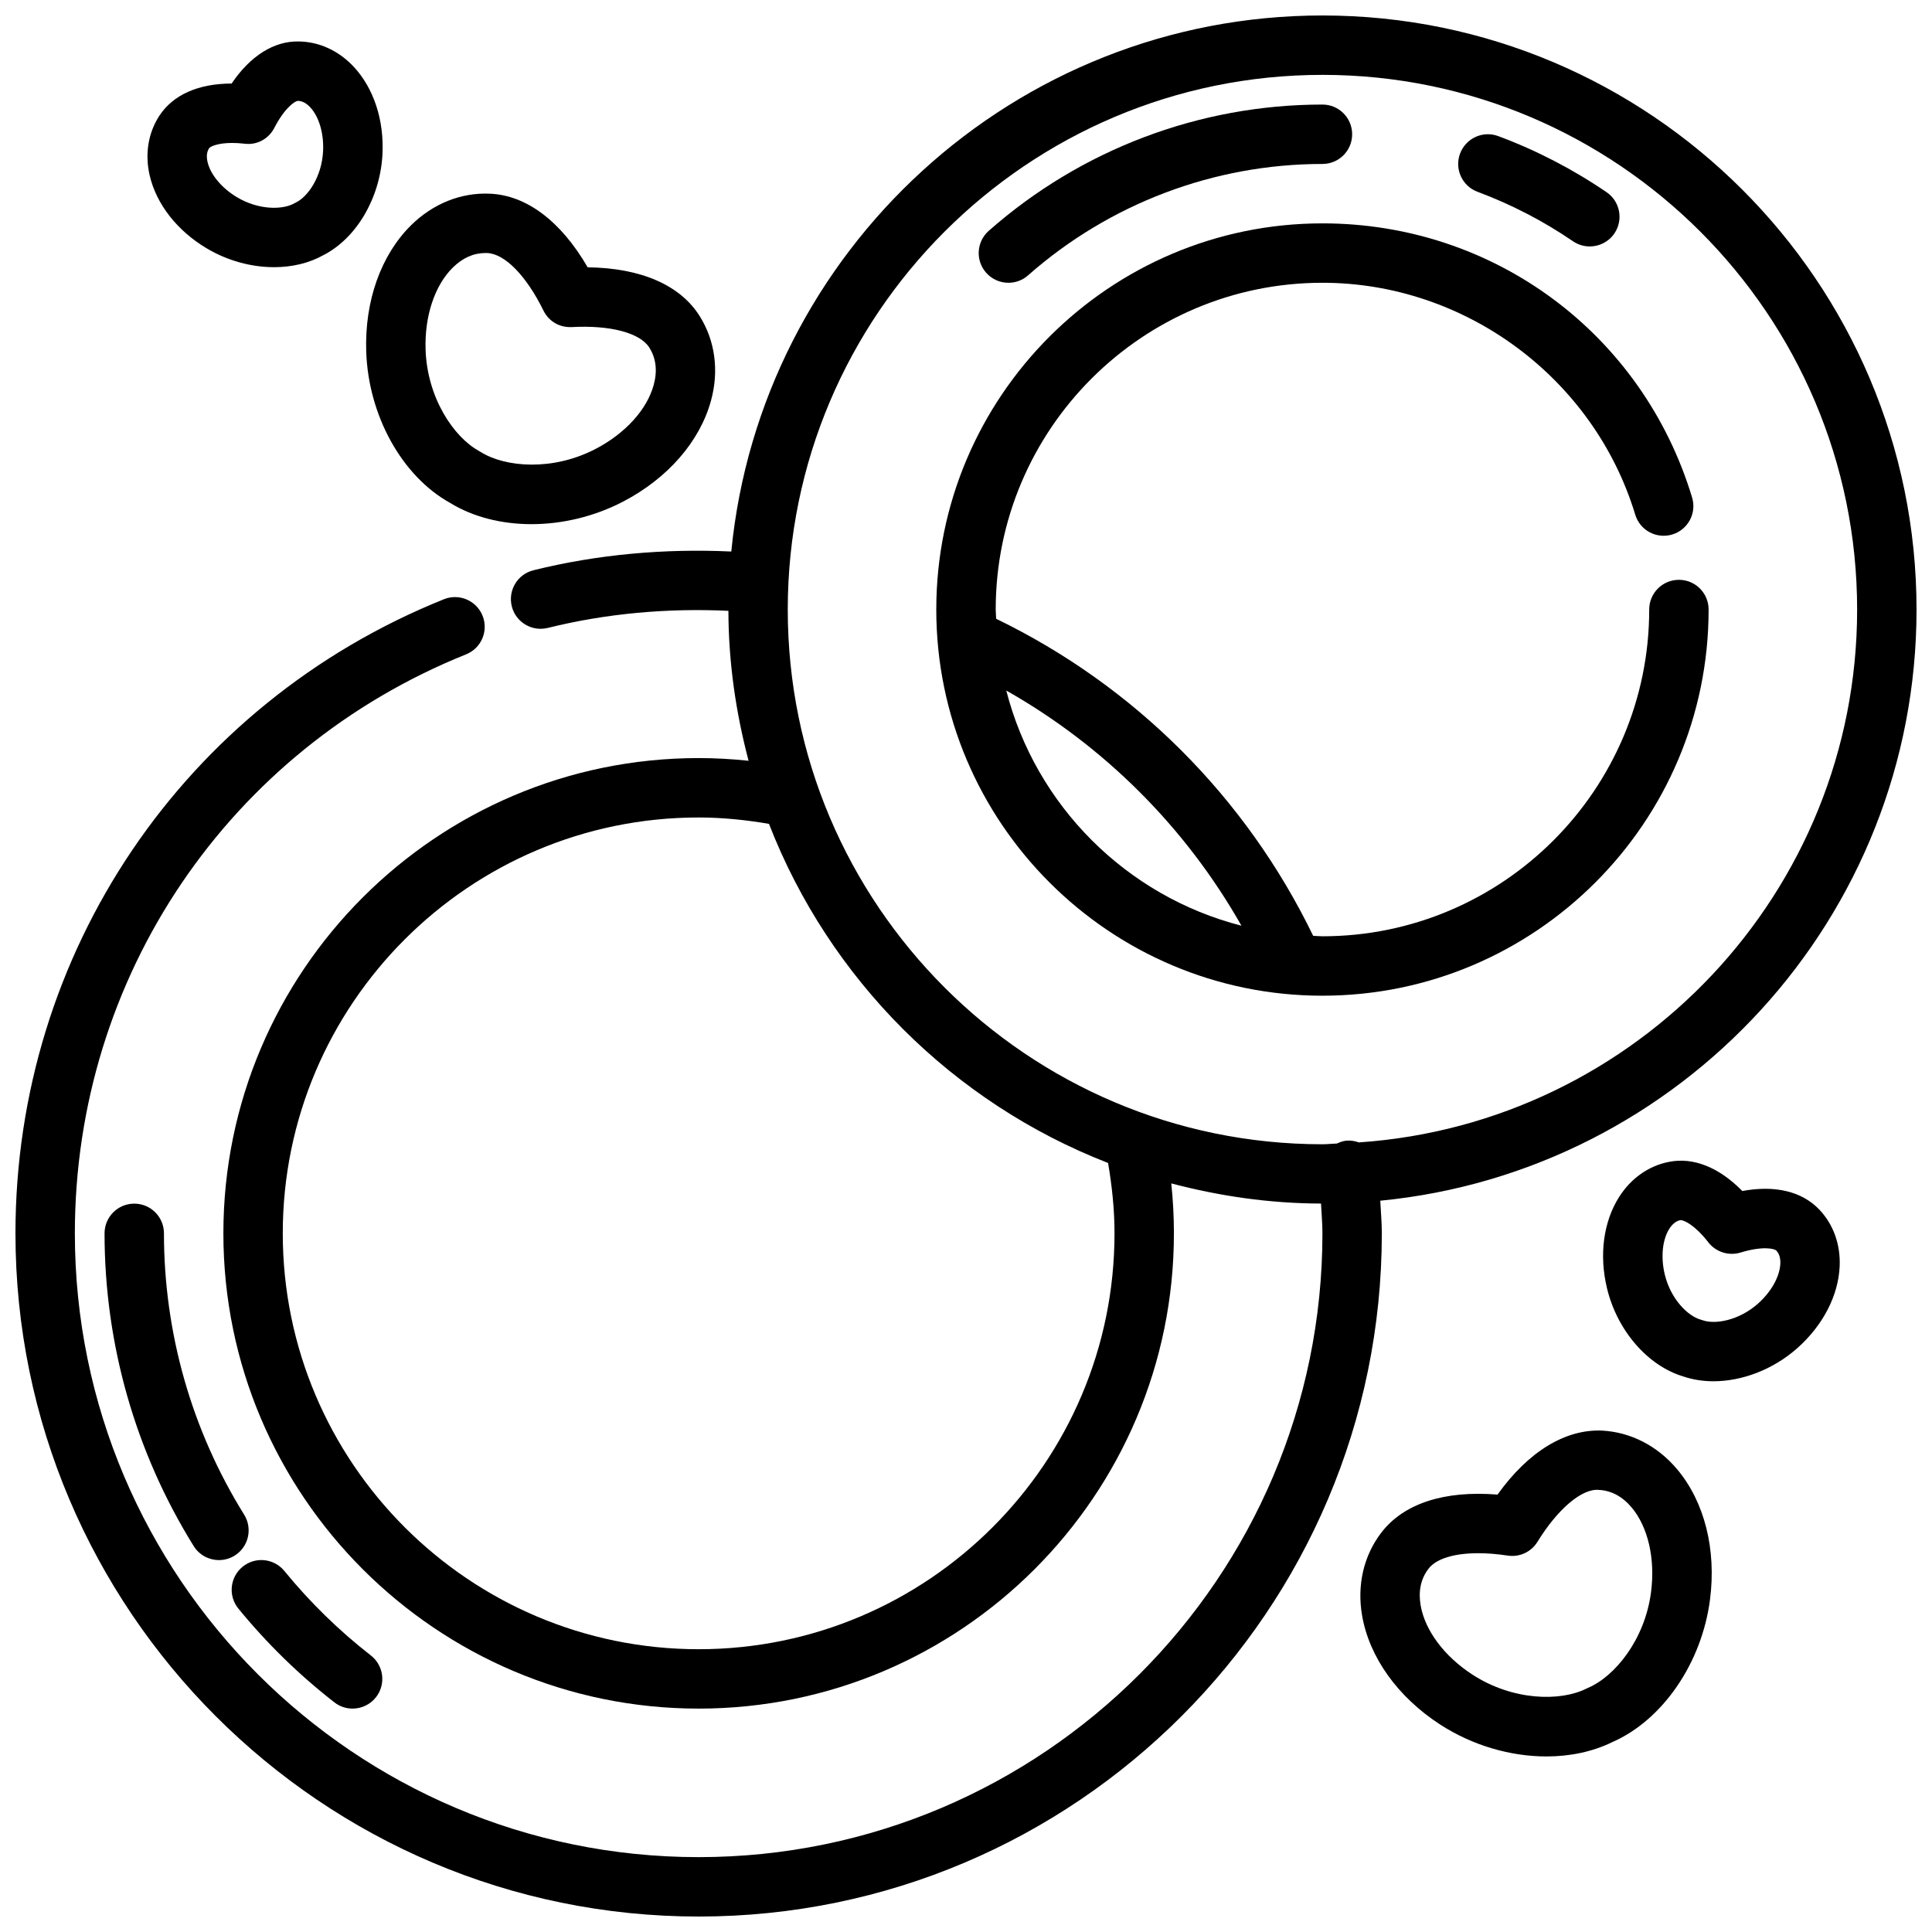 <?xml version="1.0" encoding="UTF-8"?>
<!-- Uploaded to: SVG Repo, www.svgrepo.com, Generator: SVG Repo Mixer Tools -->
<svg width="800px" height="800px" version="1.1" viewBox="144 144 512 512" xmlns="http://www.w3.org/2000/svg">
 <defs>
  <clipPath id="a">
   <path d="m148.09 148.09h503.81v503.81h-503.81z"/>
  </clipPath>
 </defs>
 <g clip-path="url(#a)">
  <path d="m509.79 462.2c79.645-7.738 142.11-75.023 142.11-156.66 0-86.816-70.625-157.44-157.44-157.44-81.621 0-148.9 62.441-156.66 142.06-17.668-0.824-35.43 0.746-52.434 4.965-4.219 1.047-6.789 5.32-5.742 9.539 0.891 3.582 4.106 5.973 7.633 5.973 0.629 0 1.27-0.078 1.906-0.23 15.512-3.852 31.742-5.289 47.871-4.531 0.031 13.75 1.992 27.02 5.348 39.738-4.383-0.461-8.805-0.715-13.234-0.715-69.449 0-125.95 56.504-125.95 125.95 0 69.449 56.504 125.95 125.95 125.95 69.449 0 125.95-56.504 125.95-125.95 0-4.43-0.238-8.852-0.699-13.234 12.699 3.348 25.953 5.309 39.684 5.34 0.125 2.641 0.375 5.254 0.375 7.894 0 91.152-74.16 165.31-165.31 165.31-91.148 0-165.31-74.164-165.31-165.31 0-67.887 40.699-128.12 103.68-153.44 4.035-1.621 5.988-6.203 4.367-10.238-1.629-4.043-6.219-5.981-10.238-4.367-68.977 27.734-113.55 93.691-113.55 168.05 0 99.836 81.219 181.05 181.05 181.05 99.836 0 181.05-81.219 181.05-181.05 0.004-2.891-0.273-5.758-0.41-8.648zm-15.332-298.36c78.129 0 141.7 63.566 141.7 141.7 0 74.871-58.422 136.21-132.05 141.21-1.047-0.371-2.164-0.57-3.328-0.457-0.895 0.086-1.699 0.398-2.473 0.75-1.285 0.039-2.543 0.199-3.844 0.199-78.129 0-141.7-63.566-141.7-141.7s63.57-141.7 141.7-141.7zm-55.102 307.01c0 60.77-49.438 110.21-110.21 110.21-60.773 0-110.21-49.438-110.21-110.21 0-60.77 49.438-110.21 110.21-110.21 6.285 0 12.516 0.648 18.641 1.691 15.988 41.141 48.723 73.879 89.863 89.871 1.047 6.125 1.707 12.355 1.707 18.645z"/>
 </g>
 <path d="m207.17 570.29c7.519 9.203 16.074 17.559 25.438 24.848 1.438 1.121 3.137 1.66 4.828 1.66 2.344 0 4.668-1.047 6.219-3.035 2.668-3.43 2.051-8.379-1.375-11.047-8.434-6.566-16.145-14.098-22.918-22.387-2.758-3.371-7.711-3.879-11.078-1.117-3.363 2.754-3.863 7.711-1.113 11.078z"/>
 <path d="m187.45 470.85c0-4.352-3.519-7.871-7.871-7.871-4.352 0-7.871 3.519-7.871 7.871 0 29.352 8.172 58.012 23.625 82.879 1.488 2.398 4.062 3.711 6.695 3.711 1.422 0 2.852-0.383 4.152-1.184 3.691-2.297 4.82-7.148 2.527-10.848-13.906-22.359-21.258-48.145-21.258-74.559z"/>
 <path d="m411.24 218.94c1.852 0 3.715-0.645 5.203-1.969 21.586-19.031 49.293-29.52 78.02-29.52 4.352 0 7.871-3.519 7.871-7.871 0-4.352-3.519-7.871-7.871-7.871-32.562 0-63.969 11.887-88.43 33.457-3.258 2.875-3.574 7.848-0.699 11.109 1.555 1.766 3.731 2.664 5.906 2.664z"/>
 <path d="m535.56 194.83c8.902 3.312 17.422 7.727 25.309 13.113 1.359 0.922 2.906 1.367 4.438 1.367 2.516 0 4.981-1.199 6.512-3.43 2.453-3.598 1.531-8.496-2.059-10.945-8.953-6.102-18.605-11.105-28.707-14.863-4.074-1.523-8.602 0.562-10.125 4.637-1.516 4.074 0.559 8.609 4.633 10.121z"/>
 <path d="m494.46 407.87c56.426 0 102.34-45.91 102.34-102.34 0-4.352-3.519-7.871-7.871-7.871-4.352 0-7.871 3.519-7.871 7.871 0 47.746-38.844 86.594-86.594 86.594-0.832 0-1.637-0.102-2.461-0.125-17.785-36.695-47.316-66.23-84.008-84.012-0.02-0.824-0.121-1.629-0.121-2.457 0-47.746 38.844-86.594 86.594-86.594 37.844 0 71.934 25.277 82.887 61.461 1.262 4.152 5.637 6.504 9.816 5.25 4.16-1.262 6.512-5.648 5.25-9.816-13.152-43.449-52.516-72.637-97.957-72.637-56.426 0-102.34 45.91-102.34 102.34 0 56.426 45.91 102.34 102.34 102.34zm-21.465-18.547c-30.5-7.824-54.504-31.824-62.324-62.328 26.035 14.766 47.562 36.293 62.324 62.328z"/>
 <path d="m198.77 209.81c5.551 3.312 11.863 4.996 17.859 4.996 4.719 0 9.242-1.047 13.031-3.168 8.785-4.465 15.074-15.145 15.691-26.676 0.484-9.109-2.305-17.605-7.656-23.316-3.965-4.227-9.133-6.598-14.531-6.656-6.535-0.152-12.848 3.828-17.781 11.148-8.82 0.016-15.516 2.977-19.16 8.547-2.953 4.535-3.867 10.148-2.559 15.797 1.77 7.613 7.273 14.664 15.105 19.328zm0.645-26.52c0.293-0.453 2.223-1.406 6.113-1.406 0.977 0 2.066 0.062 3.281 0.199 3.32 0.43 6.402-1.293 7.902-4.211 2.812-5.457 5.543-7.133 6.242-7.133h0.008c1.113 0.016 2.207 0.578 3.242 1.684 2.359 2.516 3.668 7.004 3.414 11.715-0.348 6.648-3.945 11.914-7.148 13.5-0.152 0.066-0.297 0.141-0.438 0.227-3.113 1.789-9.477 1.828-15.195-1.578-4.055-2.414-7.051-5.996-7.828-9.355-0.344-1.473-0.207-2.695 0.406-3.641z"/>
 <path d="m263.28 277.27c6.113 3.758 13.668 5.637 21.57 5.637 8.141 0 16.645-2 24.285-5.981 11.848-6.18 20.332-15.938 23.293-26.77 2.152-7.879 1.098-15.805-2.961-22.316-5.16-8.293-15.613-12.832-29.727-13-7.094-12.215-16.184-19.098-25.93-19.512-7.641-0.34-15.09 2.644-20.902 8.395-7.973 7.894-12.293 20.078-11.855 33.426 0.555 16.977 9.473 33.059 22.227 40.121zm0.707-62.352c2.598-2.566 5.504-3.867 8.648-3.867 0.168 0 0.332 0 0.5 0.008 4.66 0.199 10.363 6.035 14.883 15.238 1.398 2.828 4.199 4.535 7.519 4.383 10.148-0.555 18.098 1.508 20.57 5.481 1.762 2.836 2.144 6.148 1.129 9.855-1.777 6.519-7.527 12.855-15.391 16.949-11.363 5.934-23.922 4.891-30.426 0.832-0.137-0.086-0.27-0.168-0.406-0.238-6.758-3.676-13.809-14.105-14.23-26.922-0.285-8.852 2.406-16.969 7.203-21.719z"/>
 <path d="m605.73 459.63c-6.188-6.297-13.016-9.039-19.504-7.711-5.32 1.055-9.965 4.328-13.094 9.211-4.211 6.59-5.398 15.453-3.25 24.316 2.707 11.223 10.84 20.57 20.297 23.355 2.484 0.84 5.16 1.246 7.91 1.246 7.578 0 15.758-3.09 22.117-8.688 6.848-6.027 10.977-13.961 11.324-21.762 0.254-5.797-1.668-11.141-5.406-15.059-4.586-4.809-11.707-6.516-20.395-4.91zm4.082 29.906c-4.988 4.398-11.27 5.535-14.645 4.328-0.16-0.055-0.324-0.109-0.484-0.152-3.438-0.969-7.941-5.488-9.5-11.961-1.105-4.582-0.637-9.234 1.215-12.133 0.824-1.277 1.793-2.039 2.898-2.262 0.039-0.008 0.078-0.008 0.117-0.008 0.852 0 3.734 1.262 7.312 5.883 2.016 2.59 5.418 3.652 8.539 2.707 5.887-1.805 9.004-1.023 9.473-0.531 0.777 0.809 1.129 1.984 1.07 3.496-0.16 3.445-2.449 7.519-5.996 10.633z"/>
 <path d="m568.53 523.12c-9.641-0.398-19.457 5.473-27.668 16.965-14.098-1.145-24.914 2.359-30.828 10.117-4.66 6.106-6.457 13.891-5.066 21.934 1.914 11.062 9.441 21.578 20.648 28.859 8.609 5.59 18.688 8.48 28.215 8.48 6.234 0 12.23-1.246 17.406-3.781 13.367-5.828 23.777-20.988 25.938-37.832 1.699-13.254-1.453-25.793-8.648-34.41-5.234-6.266-12.34-9.93-19.996-10.332zm13.023 42.742c-1.629 12.715-9.641 22.426-16.711 25.438-0.145 0.062-0.293 0.129-0.43 0.199-6.871 3.445-19.473 3.258-30.211-3.715-7.434-4.828-12.562-11.676-13.715-18.336-0.652-3.781 0.039-7.043 2.074-9.703 2.043-2.691 6.836-4.129 13.168-4.129 2.406 0 5.035 0.207 7.824 0.629 3.168 0.484 6.242-0.969 7.902-3.66 5.359-8.734 11.832-14.176 16.25-13.746 3.336 0.168 6.273 1.754 8.734 4.695 4.328 5.195 6.242 13.535 5.113 22.328z"/>
</svg>